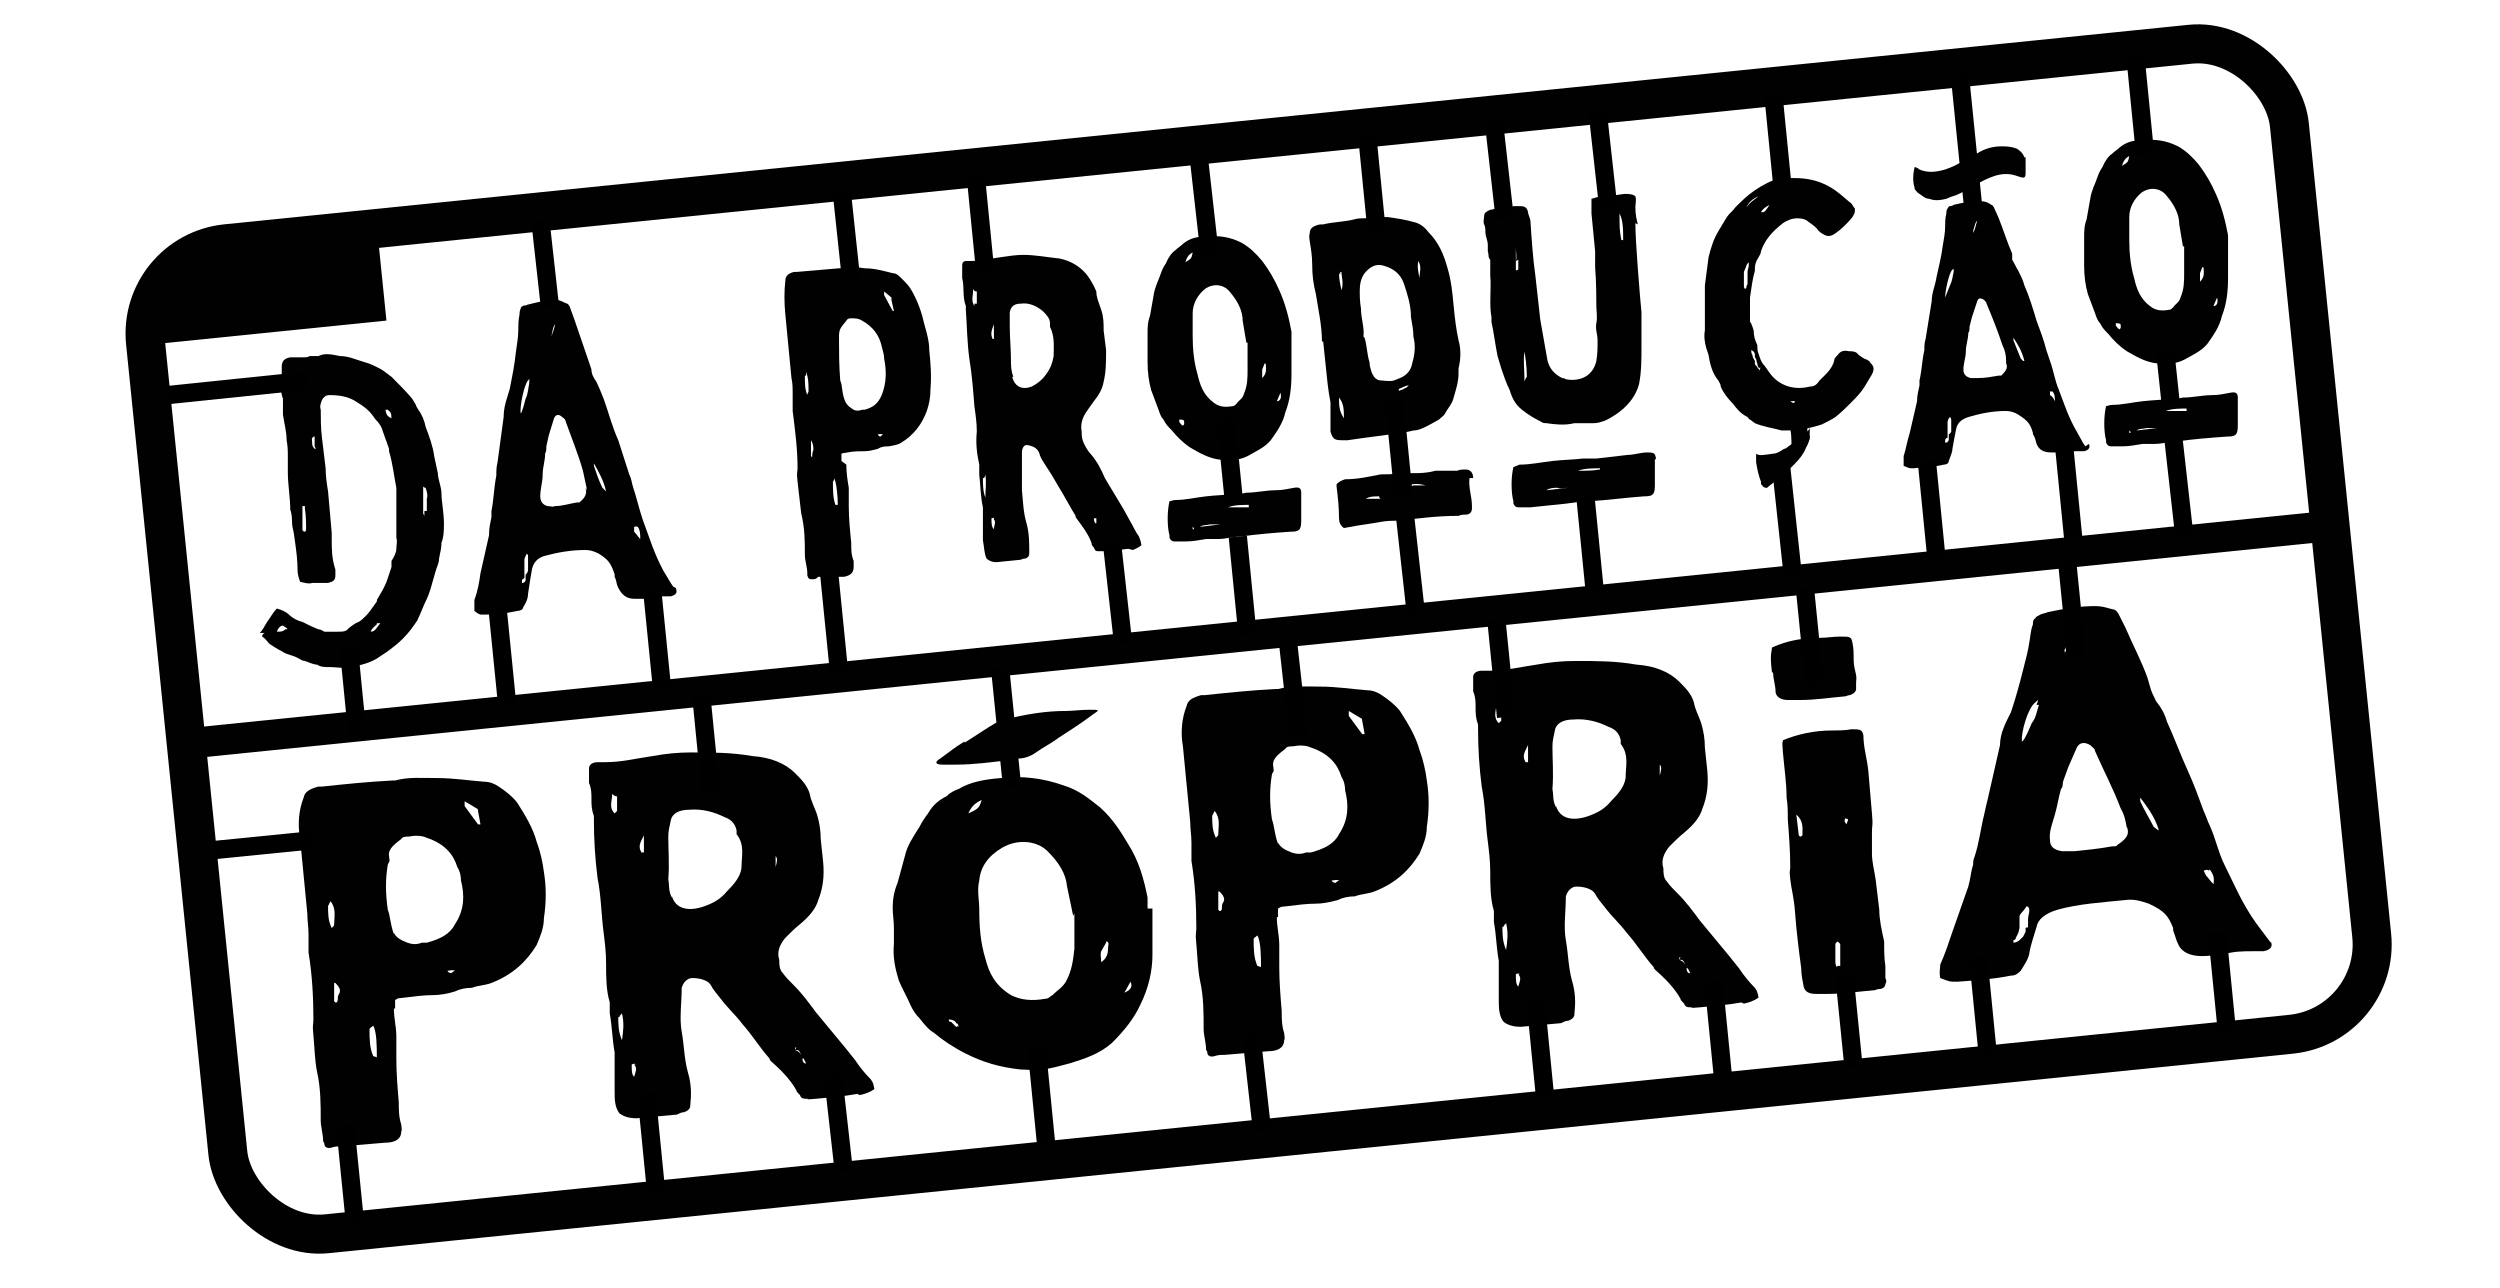 <?xml version="1.0" encoding="UTF-8"?>
<svg xmlns="http://www.w3.org/2000/svg" version="1.1" viewBox="0 0 205 105.6">
  <defs>
    <style>
      .cls-1 {
        fill: #010101;
      }

      .cls-2 {
        stroke: #010101;
        stroke-width: 3.2px;
      }

      .cls-2, .cls-3 {
        fill: none;
        stroke-miterlimit: 10;
      }

      .cls-3 {
        stroke: #000;
        stroke-width: 1.5px;
      }
    </style>
  </defs>
  <!-- Generator: Adobe Illustrator 28.7.1, SVG Export Plug-In . SVG Version: 1.2.0 Build 142)  -->
  <g>
    <g id="Laag_1">
      <g id="Layer_1">
        <g>
          <path class="cls-1" d="M171.3,36.4c.1.3,0,.5-.4.6-.2,0-.3,0-.4,0-.5,0-1,0-1.4.1-.3,0-.6,0-.9,0-.6,0-1-.2-1.2-.7-.1-.3-.1-.5-.3-.8,0,0,0-.1,0-.1-.2-.7-.4-1-1.2-1.5-.3-.2-.7-.3-1-.3-1.1,0-2.1.2-3.1.5-.6.2-.9.5-1,1-.1.5-.2,1-.3,1.6,0,.3-.2.7-.3,1,0,.2-.2.3-.4.3-.8.2-1.7.2-2.5.3-.4,0-.3,0-.8-.2,0-.3,0-.6,0-.8.2-.6.3-1.3.5-1.9l.6-2.6c0-.5.1-.8.2-1.3,0-.1,0-.3,0-.4.2-.9.2-1.6.4-2.5,0-.3,0-.6.1-.9l.5-3.1h0c0-.7.3-1.3.4-2,.2-.9.4-1.7.5-2.5.1-.6.2-1.1.2-1.6,0-.3,0-.7.1-1.1,0-.1,0-.3.1-.4,0,0,.1-.2.2-.2,0,0,.2,0,.3-.1.8-.2,1.4-.3,2.2-.3.4,0,.6.1.9.3.1,0,.1.1.2.2l.4.9c.4,1,.7,2,1.1,2.9v.5c.2.3.3.6.5.9.2.4.4.8.5,1.2.4.9.7,1.9,1,2.9.3.8.6,1.6.8,2.4.1.3.2.6.3.9.3.8.4,1.6.7,2.3.5,1.3.8,2.3,1.5,3.5l.5.9.2.3h0ZM159.8,34.3c0,0-.1.2-.1.3,0,0,0,.3,0,.5,0,.1,0,.2,0,.2,0,0,0,0,0,0h0s0,0,0,0h0c0,0,0,.3,0,.3v.3c-.1,0-.2.1-.2.2,0,0,0,0,0,0,0,0,0,0,0,0,0,0,0,0,0,.2.1,0,.2,0,.3-.2,0,0,0,0,0-.2v-.3c.1,0,.2-.2.2-.2,0,0,0,0,0,0h0c0,0,0,0,0-.1,0-.1,0-.2,0-.3,0-.2,0-.4,0-.5s0-.2-.1-.3h0ZM160.2,22.2c0,0,0-.1,0-.2,0,0,0,0,0,0h0s0,.1-.1.1c-.3.3-.6,1.8-.6,2.3,0,0,.4-1,.4-1,.2-.4.2-.7.3-1.1h0ZM164.5,29.6h0c0-.5-.1-.9-.3-1.3-.4-1.2-.8-2.2-1.3-3.4,0-.1-.1-.2-.2-.3-.3-.2-.5-.2-.6.2l-.4,1.2-.2.8c0,.2,0,.4-.1.5,0,.5-.2,1-.2,1.5,0,.5-.2,1-.2,1.5,0,.4.2.6.6.7.2,0,.4,0,.6,0,.6,0,1.1-.1,1.7-.2,0,0,.2,0,.2,0,.3-.3.6-.6.4-1h0ZM161.5,19c0-.1,0-.2,0-.2v-.2c0,.1,0,.2,0,.2v.2ZM161.8,19.1c.2-.4.2-.6.3-.9,0,0,0,0,0-.1-.2.3-.2.6-.3.8,0,0,0,.1,0,.2ZM166,29.6c-.2-.8-.5-1.3-.9-1.9,0,0,0,0,0,.2.2.5.4,1,.6,1.5l.2.2h0ZM168.3,32.1c0,0-.1,0-.2,0v.3c.2.1.3.3.4.5,0-.3,0-.6-.2-.8Z"/>
          <path class="cls-1" d="M21.3,51.9c.3-.3.4-.6.6-.9.3-.4.5-.8.8-1.1.4.1.8.3,1,.5.3.3.7.5,1.1.6.4.2.8.4,1.3.6.2,0,.3.1.5.2h.8c.1,0,.2,0,.3,0,.4,0,.7,0,.9-.3.3-.2.5-.4.8-.5.2-.1.4-.3.6-.5.3-.3.4-.5.7-.9s.2-.3.2-.4c.3-.5.6-1,.8-1.5l.4-1.2v-.5c.2-.3.4-.7.4-1,0-.3.1-.6,0-.9v-2.3c0-.2,0-.4,0-.6,0-.3,0-.6,0-.9v-.3c-.2-1-.3-2-.6-3v-.2c0,0-.5-1.4-.5-1.4-.1-.4-.3-.7-.6-1-.1-.1-.2-.3-.3-.4-.3-.4-.7-.7-1.2-1-.7-.5-1.5-.6-2.3-.6-.3,0-.5.2-.6.4-.1.3-.2.5-.1.8,0,.7,0,1.5.1,2.3.1.8.2,1.7.3,2.5,0,.6.1,1.3.2,1.9l.3,3.4c0,.2,0,.3,0,.5,0,.8,0,1.6.3,2.5,0,.2,0,.3,0,.5,0,.4-.2.5-.6.6h-.6c-.3,0-.5,0-.7,0-.3.1-.6,0-1-.1-.1-.3-.2-.6-.2-.9,0-.8-.1-1.6-.2-2.3s-.1-.8-.2-1.2,0-1-.2-1.5c0-1-.2-2-.2-3.1,0-.4,0-.7,0-1.2,0-.5,0-.9-.1-1.4,0-.7-.2-1.4-.3-2.1,0-.4,0-.8,0-1.3h0c-.1-.3-.2-.6-.1-1,0-.3,0-.6,0-.9,0-.1,0-.2,0-.3s0-.2,0-.4c0-.5.2-.7.7-.8,0,0,.2,0,.3,0,.2,0,.3,0,.4,0h.4c.2,0,.3,0,.5-.1,0,0,.2,0,.3,0s.3,0,.4,0c.6-.3,1.2-.1,1.8,0,.7,0,1.3.3,2,.5.4.1.8.3,1.2.5.4.2.7.5,1,.7.6.6,1.2,1.2,1.7,1.8l.3.5c0,.1.1.2.2.4.3.4.5.9.6,1.4.3.8.6,1.6.7,2.4.1.5.2.9.3,1.4,0,.5.3,1.1.3,1.7s.2,1.6.2,2.4c0,.5,0,1.1-.2,1.6,0,.4-.1.8-.2,1.3,0,.4-.2.7-.3,1.1l-.4,1.4c-.1.3-.2.6-.3.8-.3.6-.5,1.2-.8,1.8-.4.6-.7,1-1.2,1.5-.4.4-.8.7-1.2,1-.3.2-.6.4-.9.6-.5.3-1.1.5-1.7.6-.7.3-1.5.1-2.2.1-.4,0-.7,0-1-.2-.3,0-.7-.2-1-.3-.2,0-.3-.1-.5-.2-.5-.3-1-.3-1.4-.6-.4-.2-.7-.4-1-.6-.2-.2-.3-.4-.6-.6,0-.1,0-.2.2-.3h0ZM23.5,51.6c.1,0,.1,0,0-.1l-.3-.2c-.2,0-.4.2-.5.5.3,0,.5,0,.7-.2h0ZM25.1,43.6c0-.6,0-1.3-.1-1.9v-.2c0,0-.2,0-.2,0v2c0,0,.1,0,.1.1.1,0,.2,0,.2-.2h0ZM25.8,36.6c0-.2,0-.5,0-.8,0,0,0,0-.1,0-.2.2-.1.3-.1.5,0,.2,0,.3.2.5,0,0,.1,0,.1,0h0ZM30.9,51.2c-.2.2-.4.3-.5.6.4,0,.5-.4.8-.7-.3,0-.3,0-.3,0ZM31.8,33.6c0,0-.1,0-.2,0,.1.4.1.5.5.7,0-.5-.1-.5-.3-.7h0ZM33,42.3h0s0,0,0,0h0s0,0,0,0h0ZM35,41.9c0-.3,0-.6,0-1,.1-.3,0-.6-.1-.9,0,0-.1,0-.2-.1h0c0,0,0,1.9,0,1.9v.3s0,0,.1.2c0-.2,0-.3,0-.4Z"/>
          <path class="cls-1" d="M55.4,48.2c.2.4,0,.6-.4.7-.2,0-.3,0-.5,0-.5,0-1,0-1.6.2-.3,0-.6,0-.9,0-.6,0-1-.3-1.3-.9-.2-.4-.1-.5-.3-.9,0,0,0-.1,0-.2-.3-.9-.5-1.2-1.3-1.7-.4-.2-.7-.3-1.1-.3-1.2,0-2.3.2-3.4.5-.6.2-.9.6-1,1.2-.1.6-.2,1.2-.3,1.9,0,.4-.2.8-.4,1.1,0,.2-.3.3-.5.3-.9.2-1.8.3-2.7.3-.4,0-.4,0-.8-.3,0-.4,0-.7,0-.9.3-.8.4-1.5.5-2.2l.7-3.1c0-.6.1-1,.2-1.5,0-.1,0-.3,0-.5.2-1,.2-1.9.4-2.9,0-.4,0-.7.1-1.1l.5-3.7h0c0-.9.3-1.6.5-2.3.2-1,.4-2,.5-3,.1-.7.2-1.3.2-1.8,0-.4,0-.8.1-1.3,0-.1,0-.3.1-.5,0-.1.1-.2.2-.2,0-.1.2,0,.3-.1.8-.2,1.5-.4,2.4-.4.4,0,.6.2.9.3.1,0,.1.1.2.2l.4,1.1c.4,1.2.8,2.3,1.2,3.5l.2.6c0,.4.2.7.4,1,.2.4.4.9.6,1.4.4,1.1.7,2.3,1.2,3.4.3.9.6,1.9.9,2.8.2.4.2.7.3,1,.3.9.5,1.8.8,2.7.6,1.6.9,2.7,1.7,4.2l.6,1,.2.3h0ZM43.1,45.6c0,0-.1.2-.1.3,0,.1,0,.3,0,.5,0,.1,0,.2,0,.3,0,0,0,0,0,.1h0s0,0,0,0h0c0,0,0,.3,0,.3v.3c-.1.1-.2.1-.2.2,0,0,0,0,0,0,0,0,0,0,0,0,0,.1,0,0,0,.2.1,0,.2,0,.3-.2,0,0,0,0,0-.2v-.3c.1,0,.2-.3.2-.3,0-.1,0,0,0-.1h0c0,0,0-.1,0-.1,0-.1,0-.3,0-.3,0-.3,0-.4,0-.6s0-.2-.1-.3h0ZM43.4,31.4c0-.1,0-.1,0-.3,0,0,0,0,0-.1h0s0,.1-.1.2c-.3.3-.7,2.1-.6,2.7.1,0,.4-1.2.4-1.2.2-.4.2-.8.3-1.3h0ZM48.1,40.2v-.2c-.1-.5-.2-.9-.3-1.4-.4-1.4-.9-2.6-1.4-4,0-.1-.1-.3-.3-.4-.3-.3-.6-.2-.7.2l-.4,1.3-.2.9c0,.3,0,.4-.1.6,0,.6-.2,1.1-.2,1.7,0,.6-.2,1.2-.2,1.8,0,.4.2.7.6.8.3,0,.4.1.6,0,.6,0,1.2-.2,1.8-.3.1,0,.2,0,.2,0,.4-.3.7-.7.5-1.2h0ZM44.7,27.7c0-.1,0-.2,0-.2v-.2c0,.1,0,.2,0,.2v.2ZM45.1,27.8c.2-.4.3-.7.4-1.1,0,0,0,0,0-.1-.2.3-.2.7-.3,1,0,.1,0,.1,0,.2h0ZM49.7,40.3c-.2-.9-.6-1.6-1-2.3,0,.1,0,.1,0,.2.2.6.4,1.2.7,1.8l.2.2h0ZM52.2,43.2c0-.1-.1,0-.2,0v.4c.2.2.3.4.5.6,0-.4,0-.7-.2-1Z"/>
          <path class="cls-1" d="M69.4,38.1c0,.7.1,1.3.2,1.9,0,.5,0,1,0,1.5,0,1,.1,2,.2,3,0,.6,0,1,.2,1.5,0,.2,0,.4,0,.5,0,.5-.3.7-.8.8h-2.1c-.2.2-.3.2-.5.2s-.3,0-.4-.3c0-.1,0-.2,0-.2,0-.5-.2-1-.2-1.5,0-1.1,0-2.2-.3-3.4-.1-.8-.2-1.7-.3-2.6s0-.7,0-1.1c0-1.6-.2-3.1-.4-4.7,0-.4,0-.9,0-1.3,0-.5,0-1-.1-1.4l-.5-5.2c-.1-1-.1-1.9,0-2.8,0-.4.3-.6.7-.7h.2c1.2-.1,2.3-.2,3.5-.3h.1c.7-.2,1.3-.1,2,0,.8,0,1.5.2,2.3.4.3,0,.5.2.7.4.4.4.7.7.9,1.1.5.9.8,1.8,1,2.7.2.7.4,1.4.4,2.1.1,1,.2,2.1.1,3.2,0,.7-.1,1.2-.3,1.8-.4,1.1-1.1,2-2.1,2.6-.3.2-.6.2-1,.3-.3,0-.6,0-.9.2-.4.1-.7.2-1.1.2-.4,0-.9,0-1.4.1s-.2,0-.5.1c0,.2,0,.4,0,.6h0ZM66.6,37.5s0,0,0,0c0-.2,0-.4.1-.6,0-.2,0-.5-.2-.8h0c0,0,0,1.3,0,1.3ZM66,30.9c0,.6,0,1,.2,1.5,0-.2.1-.2.1-.3,0-.6,0-1.1-.2-1.6v.3c-.1,0-.1,0-.1,0ZM68.4,39.3c0,.1-.1.2-.1.2,0,.7,0,1.3.2,1.9,0,0,0,0,.2,0,0-.7-.1-1.8-.3-2.2h0ZM69.3,32.9c.2.4.4.5.7.7.2.1.4.1.7,0,.1,0,.1,0,.2,0,.7-.2,1.1-.5,1.4-1.2.4-1,.4-2,.2-3,0-.3-.1-.6-.2-1-.2-.9-.7-1.6-1.6-2.1-.3-.2-.6-.2-.9-.2-.1,0-.3,0-.4.2-.3.4-.6.6-.6,1.2s0,.4,0,.5c0,1,0,1.9.1,3.2.2.4.1,1,.4,1.7h0ZM72.2,35.8l.2-.2c-.1,0-.3,0-.4,0,0,.1.1.2.2.2ZM73.2,25.5s0,0,.1,0l-.2-.9c0,0,0-.1,0-.2l-.6-.5c0,.2,0,.3,0,.3l.7,1.3h0Z"/>
          <path class="cls-1" d="M92.5,45c-.7.1-1.4.2-2,.2s-.3,0-.4,0c-.2,0-.3,0-.4-.3-.1-.1-.2-.2-.2-.4-.3-.8-.8-1.4-1.3-2.1,0,0,0-.1,0-.1-.5-.8-.9-1.6-1.4-2.4-.4-.7-.7-1.2-1.1-1.8-.2-.3-.4-.6-.5-1-.2-.4-.5-.5-.9-.6,0,0-.1,0-.2,0-.2.1-.3.3-.3.6,0,1,0,2.1,0,3.1.1,1,.1,1.8.4,2.8.2.8.2,1.5.2,2.4,0,.2-.1.3-.3.4-.1,0-.2,0-.4.1l-2,.2c-.3,0-.6-.1-.8-.3-.2-.4-.2-1-.3-1.5,0-.5,0-.9,0-1.5v-1.2c-.2-.9-.2-1.8-.3-2.7,0-.3,0-.5,0-.8-.2-.9-.3-1.8-.2-2.7,0-.7-.1-1.4-.2-2.1-.1-1.3-.2-2.6-.4-3.8-.2-1.4-.2-2.7-.3-4.1v-.3c-.3-.8-.1-1.5-.3-2.3,0-.3,0-.6,0-1,0-.3.1-.4.4-.4.1,0,.2,0,.4,0,.8,0,1.5-.2,2.3-.3.7-.1,1.3-.2,1.9-.2,1,0,2,.2,3,.3.9.2,1.6.6,2.2,1.3.3.4.6.9.8,1.4,0,.5.2.9.4,1.5.2.6.2,1.1.2,1.7l.2,1.6c0,.9,0,1.8-.2,2.6-.1.6-.4,1.1-.8,1.6-.3.4-.5.7-.7,1-.3.5-.4,1-.3,1.5,0,.3,0,.6.2,1,.1.2.3.6.6.9.5.6.8,1.2,1.1,1.9l1.5,2.5.5.9c.3.5.5,1,.8,1.4.1.3.1.2.2.7-.2.2-.5.3-.7.4h0ZM80.6,39.2c0,.5,0,1.1.2,1.6,0-.6.1-1.2,0-1.9,0,.2-.1.2-.1.3h0ZM81.5,42.5c0-.1-.1,0-.2,0,0,.4,0,.7.2.9,0-.3.2-.6,0-.8ZM81.3,42.2h0s0,0,0,0c0,0,0,0,0,0h0ZM80.1,24.9v-1c-.1,0-.2,0-.3-.2,0,.6-.2.9.1,1.4v-.2c.1,0,.1,0,.1,0ZM79.9,25.6h0s0,0,0,0,0,0,0,0h0ZM80,26h0s0,0,0,0h0ZM81.5,27.8v-1.2c-.2.5-.3.8-.1,1.2h.1ZM84,45.5h0s0,0,0,0h0ZM83,30.9c.2.8.8,1.1,1.6.8.4-.2.8-.5,1.1-.9.4-.5.6-1,.7-1.6,0-.8.1-1.6-.3-2.4,0,0,0-.2,0-.3,0-.4-.3-.7-.6-1-.5-.4-1.1-.7-1.8-.6-.5,0-.8.2-.9.7,0,.4,0,.7,0,1.1,0,1,.1,1.9.1,2.9,0,.4,0,.8.2,1.3h0ZM89.3,41.6h0s0,.1,0,.1c.1,0,.2.1.3.4-.2-.4-.1-.3-.3-.4h0c0-.1,0-.1,0-.1ZM88,28.2v.7s0,.1,0,.1c0-.3,0-.6,0-.8h0ZM89.9,42.8v-.3c-.1,0-.2,0-.2,0,0,.1,0,.2.1.4,0,0,0,0,.1,0h0Z"/>
          <path class="cls-1" d="M105.9,27.8c0,1,0,1.9,0,2.9,0,1-.1,2.1-.5,3.1-.2.9-.7,1.6-1.2,2.3-.5.6-1.2.9-1.9,1.3-.4.2-.8.3-1.2.3s-.7,0-1,0c-1-.1-1.8-.6-2.5-1-.6-.4-1.1-.9-1.5-1.4-.3-.3-.5-.5-.7-.9-.2-.2-.3-.5-.4-.8-.2-.5-.4-1.1-.6-1.6-.2-.7-.3-1.5-.3-2.3,0-.3,0-.6,0-1,0-.4,0-.9,0-1.3,0-.5,0-1,.2-1.5.1-.6.2-1.1.3-1.7.1-.7.4-1.2.6-1.8.1-.3.2-.5.4-.8.2-.5.5-.9.8-1.1.2-.2.4-.3.6-.5.6-.5,1.2-.6,1.9-.6,1-.1,1.9,0,2.9.5.7.4,1.2.9,1.7,1.5.6.8,1,1.5,1.4,2.4.5,1.1.8,2.3,1,3.4,0,.2,0,.5,0,.7h0s0,0,0,0ZM106.7,40.6v.2c0,.7,0,1.2,0,1.9,0,.8-.2.9-.9.9-1.4.1-2.7.2-4.1.4-.6,0-1.2.2-1.8.2h-1c-.6.1-1.1.2-1.7.2-.3,0-.6,0-.9,0-.2,0-.3-.1-.4-.3,0-.1,0-.1,0-.2-.2-.7-.2-2,0-2.8.1,0,.3-.1.5-.1.8,0,1.6-.2,2.5-.3s1.5-.1,2.3-.2c.3,0,.6,0,1-.1.8,0,1.6-.2,2.4-.2.5,0,1-.1,1.5-.2s.6.1.6.4h0ZM97.1,34.8s0-.3,0-.2c0-.1,0-.2-.4-.2,0,.1,0,.1,0,.2,0,0,.2.3.3.3s0,0,0,0c0,0,0,0,0,0h0ZM97.9,43.3s0,0-.1-.1c0,.1,0,.1,0,.2s0,0,0,0c0,0,0,0,.1,0h0ZM100.1,43h-.9c-.3.1-.5,0-.8.2l1.7-.2s0,0,0,0ZM102.2,28.1l-.3-1.8c0-.8-.4-1.6-1-2.3-.5-.7-1.4-.8-2.1-.3-.6.5-1,1.2-1,2,0,.6,0,1.2,0,1.9,0,1,.1,2.1.4,3.1.2.9.5,1.7,1.3,2.3.5.4,1,.4,1.6.3.1,0,.2-.1.3-.2.2-.3.5-.4.6-.8.3-.7.3-1.3.3-2,0-.4,0-.8,0-1.2v-1s0,0,0,0ZM97.2,21.5c.5-.3.5-.3.6-.8-.4.2-.5.5-.6.8ZM101,42.9s0,0-.1,0h-.1s0,0,.1,0,0,0,.1,0h0ZM102.4,41.4s0,0,0,0c-.5,0-1.2,0-1.7.2.6,0,1.1,0,1.7,0h0s0,0,0,0ZM103.7,29.8l-.2.5c0,.2,0,.4,0,.7.4-.4.3-.7.3-1.1,0,0,0-.1-.1-.1h0ZM104.7,32.9c.3,0,.4-.3.3-.7l-.3.7Z"/>
          <path class="cls-1" d="M94.5,74.5c0,1.3,0,2.5,0,3.8,0,1.3-.3,2.7-1,4.1-.5,1.1-1.3,2.1-2.3,3.1-1,.9-2.2,1.3-3.5,1.7-.8.2-1.4.4-2.2.5s-1.2,0-1.8,0c-1.8-.2-3.1-.6-4.5-1.3-1-.5-1.9-1.1-2.6-1.7-.5-.3-.8-.7-1.2-1.2-.3-.3-.5-.6-.7-1-.3-.7-.7-1.4-1-2.1-.3-1-.5-1.9-.4-3,0-.4,0-.8,0-1.3,0-.6-.1-1.1-.1-1.7,0-.6.1-1.3.4-2,.2-.7.4-1.5.6-2.2.2-.9.7-1.6,1.2-2.4.2-.4.4-.7.7-1.1.4-.7.9-1.1,1.5-1.4.3-.3.7-.5,1-.6,1-.6,2.2-.8,3.5-.9,1.7-.2,3.4,0,5.1.6,1.3.4,2.1,1.1,3,1.8,1.1,1,1.7,2,2.3,3,.9,1.4,1.3,2.9,1.6,4.4,0,.3,0,.6,0,.9h0s0,0,0,0ZM78.6,84.2c0,0,0-.3-.2-.3,0-.1-.2-.3-.6-.3,0,.1,0,.2.2.2,0,0,.4.4.4.4,0,0,0,0,.1,0,0,0,0,0,0-.1ZM88,75.1l-.5-2.4c-.1-1.1-.7-2-1.6-2.9-.9-.9-2.5-1-3.7-.3s-1.8,1.6-1.9,2.7c-.2.8,0,1.6,0,2.4,0,1.4.1,2.7.5,4,.3,1.2.8,2.2,2.1,3,.8.4,1.7.5,2.8.3.3,0,.4-.2.6-.3.4-.4.8-.6,1.1-1.1.5-.9.6-1.8.7-2.7,0-.5,0-1,0-1.6v-1.3s0,0,0,0ZM79.4,66.7c.9-.4.9-.5,1.1-1.1-.7.3-.9.7-1.1,1.1ZM90.7,77.3l-.4.7c-.1.3,0,.5,0,.9.7-.5.5-1,.6-1.5,0,0,0-.2-.2-.2h0ZM92.2,81.4c.5-.2.7-.5.5-.9l-.5.9Z"/>
          <path class="cls-1" d="M108.4,28c0-1.3-.3-2.6-.5-3.9-.2-.8-.3-1.5-.3-2.4,0-.7-.1-1.3-.2-1.9s0-.5,0-.7c0-.3.2-.5.5-.6.2-.1.4-.1.6-.1.8-.2,1.7-.2,2.5-.4.6-.2,1.2,0,1.9-.2.3,0,.6,0,.9,0,.7.1,1.4.2,2.1.4.5.1.9.4,1.2.8.9.9,1.3,1.9,1.6,3,.3,1,.4,2,.5,3.1.1,1,.2,1.9.4,2.8.2.7.2,1.5,0,2.3,0,.1,0,.3,0,.4,0,.7-.2,1.3-.4,2-.1.5-.5.9-.7,1.3-.1.2-.3.3-.5.5l-.9.5c-.4.2-.8.4-1.2.4-.6.2-4.2.6-5.4.8h-.4c-.7,0-.8-.1-1-.7,0,0,0-.1,0-.2v-2.2c-.2-1-.3-2.1-.4-3.1l-.2-1.9h0ZM120.5,39.2c-.1.8.2,1.5.2,2.3,0,.1,0,.2,0,.2,0,.3-.2.5-.5.5-.2,0-.4,0-.6.1-1.7,0-3.3.2-4.9.4-.5,0-1,0-1.5.1s-1.3.2-1.9.3l-1.1.2c-.3-.2-.4-.5-.4-.8,0-.9-.1-1.8-.2-2.6,0-.1,0,0,0-.2.2-.2.4-.3.7-.4,1,0,1.9-.2,2.9-.4.5,0,1,0,1.6-.1.3,0,.6,0,1,0,.6,0,1.2,0,1.9-.2h1.8c.2-.1.4-.1.7-.1.4,0,.6.3.6.7h0ZM110.2,34.3c0-.7,0-1.2-.4-1.7,0,.6,0,1.1.4,1.7ZM109.8,22.4c0,.5.1.9.2,1.4.2-.6,0-1.1,0-1.5,0,0,0,0-.1,0,0,.1,0,0,0,.2h0ZM113.1,40.8c0,0,0-.1,0-.1-.4,0-.8,0-1.1.2h.9c.1,0,.2,0,.3,0,0,0,0,0,0,0ZM111.9,27.7c.2.7.2,1.4.4,2,0,.3.1.6.2.9.2.4.4.6.8.6.1,0,.7.1,1,0l.5-.2c.5-.2.9-.6,1-1.2.2-.7.3-1.4.1-2.2,0-.5-.1-1-.2-1.6,0-1-.3-1.9-.6-2.8-.3-.8-.9-1.2-1.6-1.4-.6-.2-1.1,0-1.6.6-.3.4-.4.9-.4,1.4,0,.5,0,.9.1,1.5,0,.8.3,1.6.2,2.3h0ZM115.6,31.6c-.4,0-.6.2-.9.3,0,0,0,.1,0,.1,0,0,0,.1.1,0,.2,0,.4-.2.5-.2.1-.1.3-.2.3-.4ZM116.9,39.8c-.4-.1-.9-.2-1.4,0,.3,0,.3.1.4,0,.3,0,.6,0,1,0ZM116.4,22.8c0-.5.2-.9-.1-1.4-.1.5,0,.9.1,1.4Z"/>
          <path class="cls-1" d="M134.1,18.3c0,1.6.4,6.3.5,7.3,0,.3,0,.6,0,.8,0,.4,0,.7,0,1.1,0,.2,0,.4,0,.7v.3c0,1,0,2-.2,3-.5,1.9-2.4,2.8-2.8,3-.3.1-.6.2-.9.2-.2,0-.5,0-.8,0-.3,0-.5,0-.8,0-.8.2-1.6.1-2.3,0-.1,0-.3,0-.4-.1-.6-.3-1.1-.6-1.6-1-.5-.4-.8-.9-1-1.6-.3-.6-.5-1.2-.7-1.8-.1-.3-.2-.7-.3-1-.2-1-.3-1.9-.5-2.8,0-.2,0-.3,0-.4-.2-1,0-2.4-.1-3.4v-1.3c-.2-.2-.1-.4-.2-.7v-.5c0-.4-.2-.7-.2-1.1,0-.2,0-.4-.1-.6s0-.5,0-.7c0-.3.3-.4.5-.5.3,0,.5-.2.7-.1.4,0,.8,0,1.2-.2.1,0,.2,0,.4,0,.4,0,.7,0,.8.5,0,.2.2.5.2.8.1,1.5.2,3,.4,4.4l.4,3.6c.2,1.1.4,2.3.6,3.4.2.7.6,1.1,1.2,1.4,0,0,.2,0,.3.1,1.1.2,2.2-.2,2.5-1.5.1-.6.1-1.1.1-1.7,0-.5-.2-.9-.1-1.4s0-1,0-1.4,0-2-.1-3.2v-1.3c-.1-1-.2-2.1-.3-3.1,0-.4,0-.8,0-1.2l.7-.2c.7,0,1.3-.1,2-.2.3,0,.7,0,.9.2.1.3,0,.6,0,.9,0,.6.1,1,.2,1.4h0ZM135.7,37.7v.2c0,.7,0,1.2,0,1.9,0,.8-.2.9-.9.9-1.4.1-2.9.3-4.4.4-.7,0-1.3.1-2,.2l-2.9.3h-1c-.2,0-.3-.1-.4-.3,0,0,0-.1,0-.2-.2-.7-.2-2,0-2.8l.5-.2c.9,0,1.8-.2,2.7-.3s1.6-.1,2.5-.2c.4,0,.7,0,1.1,0,.9-.1,1.7-.2,2.6-.3.5,0,1-.2,1.6-.2s.6.1.7.5h0ZM124.3,21.4c.1-.4,0-.7,0-1.1,0,.1,0,.2,0,.2,0,.5,0,1.1,0,1.6,0,.1,0,.1.2,0v-.4s0-.4,0-.4ZM126.2,40.4h-.1c0,0,0,0,0,0,0,0,0,0,.1,0,0,0,0,0,.1,0ZM125,28.5c0,.1,0,.3,0,.4-.1.7,0,1.3,0,2s0,.2.2,0c0-.8-.1-1.7-.3-2.6ZM128.6,40c-.3,0-.6.1-.9,0-.3,0-.6,0-.9.2l1.8-.2h0c0,0,0,0,0,0ZM129.6,40s0,0-.1,0,0,0-.1,0c0,0,0,0,.1,0h.1ZM131.2,38.4s0,0,0,0c-.5,0-1.3,0-1.8.2.7,0,1.2,0,1.8-.1h0ZM132.8,17.6c0,.2,0,.2,0,.2,0,.5,0,1.1.1,1.6s0,.2.2.3c0-.9,0-1.6-.3-2.2h0Z"/>
          <path class="cls-1" d="M182.7,19.9c0,1,0,1.9,0,2.9,0,1-.1,2.1-.5,3.1-.2.9-.7,1.6-1.2,2.3-.5.6-1.2.9-1.9,1.3-.4.2-.8.3-1.2.3s-.7,0-1,0c-1-.1-1.8-.6-2.5-1-.6-.4-1.1-.9-1.5-1.4-.3-.3-.5-.5-.7-.9-.2-.2-.3-.5-.4-.8-.2-.5-.4-1.1-.6-1.6-.2-.7-.3-1.5-.3-2.3,0-.3,0-.6,0-1,0-.4,0-.9,0-1.3,0-.5,0-1,.2-1.5.1-.6.2-1.1.3-1.7.1-.7.4-1.2.6-1.8.1-.3.2-.5.4-.8.2-.5.5-.9.8-1.1.2-.2.4-.3.6-.5.6-.5,1.2-.6,1.9-.6,1-.1,1.9,0,2.9.5.7.4,1.2.9,1.7,1.5.6.8,1,1.5,1.4,2.4.5,1.1.8,2.3,1,3.4,0,.2,0,.5,0,.7h0s0,0,0,0ZM183.5,32.8v.2c0,.7,0,1.2,0,1.9,0,.8-.2.9-.9.9-1.4.1-2.7.2-4.1.4-.6,0-1.2.2-1.8.2h-1c-.6.1-1.1.2-1.7.2-.3,0-.6,0-.9,0-.2,0-.3-.1-.4-.3,0-.1,0-.1,0-.2-.2-.7-.2-2,0-2.8.1,0,.3-.1.5-.1.8,0,1.6-.2,2.5-.3s1.5-.1,2.3-.2c.3,0,.6,0,1-.1.8,0,1.6-.2,2.4-.2.5,0,1-.1,1.5-.2s.6.1.6.4h0ZM173.9,26.9s0-.3,0-.2c0-.1,0-.2-.4-.2,0,.1,0,.1,0,.2,0,0,.2.3.3.3s0,0,0,0c0,0,0,0,0,0h0ZM174.7,35.4s0,0-.1-.1c0,.1,0,.1,0,.2s0,0,0,0c0,0,0,0,.1,0h0ZM176.9,35.1h-.9c-.3.1-.5,0-.8.2l1.7-.2h0ZM179,20.2l-.3-1.8c0-.8-.4-1.6-1-2.3-.5-.7-1.4-.8-2.1-.3-.6.5-1,1.2-1,2,0,.6,0,1.2,0,1.9,0,1,.1,2.1.4,3.1.2.9.5,1.7,1.3,2.3.5.4,1,.4,1.6.3.1,0,.2-.1.3-.2.2-.3.5-.4.6-.8.3-.7.3-1.3.3-2,0-.4,0-.8,0-1.2v-1s0,0,0,0ZM174,13.6c.5-.3.5-.3.6-.8-.4.2-.5.5-.6.8ZM177.8,35.1s0,0-.1,0h-.1s0,0,.1,0,0,0,.1,0h0ZM179.3,33.5s0,0,0,0c-.5,0-1.2,0-1.7.2.6,0,1.1,0,1.7,0h0s0,0,0,0ZM180.6,21.9l-.2.5c0,.2,0,.4,0,.7.4-.4.3-.7.3-1.1,0,0,0-.1-.1-.1h0ZM181.5,25.1c.3,0,.4-.3.3-.7l-.3.7Z"/>
          <path class="cls-1" d="M32.3,82.7c0,.8.2,1.5.2,2.3,0,.6,0,1.2,0,1.8,0,1.2.1,2.4.2,3.6,0,.6,0,1.2.2,1.8,0,.2.1.4,0,.6,0,.6-.5.9-1.3.9l-3.6.3c-.3,0-.5,0-.8.1s-.6,0-.6-.3c0-.1-.1-.2-.1-.2,0-.6-.2-1.2-.2-1.7,0-1.3,0-2.7-.3-4-.2-1-.2-2-.3-3s0-.8,0-1.3c0-1.8-.1-3.7-.4-5.5,0-.5,0-1,0-1.5,0-.6-.1-1.1-.1-1.7l-.6-6.2c-.2-1.1-.1-2.3.3-3.3.1-.5.5-.7,1.2-.9h.3c1.9-.2,3.8-.4,5.8-.5h.2c1.1-.3,2.2-.2,3.4-.2,1.4,0,2.6.2,3.9.3.5,0,.9.2,1.2.4.6.4,1.1.8,1.5,1.3.7,1.1,1.3,2.1,1.6,3.2.3.8.5,1.7.6,2.5.2,1.2.2,2.5,0,3.8,0,.8-.3,1.5-.6,2.2-.8,1.3-1.9,2.4-3.7,3.1-.5.2-1.1.2-1.6.4-.5,0-1,.1-1.4.3-.6.2-1.3.3-1.8.3-.7,0-1.5.1-2.3.2s-.4,0-.8.2c0,.3,0,.5,0,.7h0ZM27.5,82.2c0,0,0,0,.1,0,.2-.2,0-.4.2-.7.2-.3,0-.6-.3-.9,0,0-.1,0-.1,0v1.5s0,0,0,0ZM26.9,74.3c0,.6,0,1.2.3,1.8.2-.2.2-.2.2-.3,0-.6.2-1.3-.3-1.9l-.2.4ZM30.5,84.2c-.2.1-.2.2-.2.2,0,.8,0,1.5.3,2.2,0,0,0,0,.3.1,0-.8,0-2.1-.3-2.6h0ZM32.3,76.5c.2.4.6.6,1.1.8.3.1.7.2,1.2,0,.2,0,.2,0,.4,0,1.1-.3,1.9-.7,2.3-1.5.8-1.2.8-2.4.5-3.6,0-.4-.1-.8-.3-1.1-.3-1-1-1.9-2.5-2.4-.4-.2-1-.2-1.5-.1-.2,0-.5,0-.6.2-.5.4-1.1.8-1,1.4s0,.4-.1.7c-.2,1.2-.2,2.3,0,3.7.2.5.2,1.2.5,2h0ZM37,79.8c0,0,.1-.1.3-.2-.2-.1-.4,0-.6,0,0,.1.2.2.3.2ZM39.2,67.6c0,0,.1,0,.2,0l-.2-1.1c0,0,0-.2-.1-.2l-1-.6c0,.2,0,.3,0,.4l1.1,1.5h0Z"/>
          <path class="cls-1" d="M70.3,89.7c-1.1.2-2.3.3-3.4.4s-.5,0-.7,0c-.3,0-.5,0-.6-.3-.2-.2-.3-.3-.3-.4-.5-.9-1.3-1.7-2.1-2.4,0,0-.1-.1-.1-.2-.8-.9-1.4-1.9-2.2-2.8-.6-.8-1.2-1.3-1.8-2.1-.3-.4-.6-.7-.8-1.1s-.9-.6-1.5-.6c-.1,0-.2,0-.4.1-.3.2-.4.4-.5.7,0,1.2-.2,2.5,0,3.6.2,1.1.2,2.2.5,3.3.3,1,.3,1.8.2,2.8,0,.2-.2.4-.5.5-.2,0-.4.1-.6.2l-3.3.3c-.5,0-1-.1-1.4-.4-.4-.5-.4-1.2-.4-1.8,0-.6,0-1.1,0-1.8v-1.4c-.2-1.1-.2-2.1-.4-3.2,0-.3,0-.6,0-.9-.3-1-.3-2.1-.3-3.2,0-.9-.1-1.7-.2-2.5-.2-1.5-.2-3-.5-4.5-.2-1.6-.3-3.1-.3-4.8v-.3c-.4-1,0-1.8-.4-2.7,0-.4,0-.7,0-1.2,0-.3.3-.5.7-.5.2,0,.4,0,.6,0,1.4,0,2.5-.3,3.9-.5,1.1-.2,2.1-.3,3.2-.3,1.7,0,3.3,0,5,.3,1.5.1,2.7.6,3.5,1.4.5.5,1,1,1.2,1.7.1.6.4,1.1.6,1.7.2.7.3,1.3.3,2l.2,1.9c.1,1.1,0,2.1-.4,3.1-.2.7-.7,1.3-1.4,1.9-.5.4-.9.8-1.3,1.2-.5.6-.7,1.2-.5,1.8,0,.4,0,.8.3,1.1.2.3.5.6.9,1,.7.7,1.2,1.4,1.8,2.2l2.4,2.9.8,1c.4.6.8,1.1,1.3,1.6.2.3.2.3.3.8-.4.3-.8.4-1.2.5ZM50.7,83.4c0,.6,0,1.2.3,1.9.1-.7.2-1.4,0-2.2-.2.2-.2.2-.2.3ZM52.1,87.3c0-.1-.2-.1-.3,0,0,.5,0,.8.2,1,.1-.4.3-.7,0-1ZM51.9,86.9h0s0,0,0,0c0,0,0,0,0,0h0ZM50.6,66.5v-1.2c-.1,0-.2,0-.4-.2,0,.6-.3,1.1.2,1.6l.2-.2h0ZM50.4,67.4h0s0,0,0,0c0,0,0,0,0,0h0ZM50.4,67.9h0s0,0,0,0h0ZM52.8,69.9v-1.4c-.3.6-.5.9-.2,1.4h.2ZM56.2,90.7h0s0,0,0,0h0ZM55.1,73.5c.3,1,1.3,1.3,2.7.8.8-.3,1.3-.6,1.8-1.2.6-.6,1.1-1.2,1.2-1.9,0-1,.3-1.9-.4-2.8,0,0,0-.2,0-.3-.1-.5-.4-.9-1-1.1-.8-.4-1.8-.7-2.9-.6-.8,0-1.4.3-1.5.9-.1.5-.2.8-.2,1.3,0,1.2.1,2.2,0,3.5.1.5,0,1,.3,1.5h0ZM65.2,85.9h0s0,.1,0,.2c.2.1.3.1.5.4-.2-.4-.2-.4-.5-.4,0,0,.1-.2.1-.2ZM63.6,70.1v.8s0,.1,0,.2c.1-.4.2-.7,0-.9ZM66.1,87.2l-.2-.4h-.1c0,.1,0,.3.2.4,0,0,.1,0,.2,0Z"/>
          <path class="cls-1" d="M104.7,75.2c0,.8.2,1.5.2,2.3,0,.6,0,1.2,0,1.8,0,1.2.1,2.4.2,3.6,0,.6,0,1.2.2,1.8,0,.2.1.4,0,.6,0,.6-.5.9-1.3.9l-3.6.3c-.3,0-.5,0-.8.1s-.6,0-.6-.3c0-.1-.1-.2-.1-.2,0-.6-.2-1.2-.2-1.7,0-1.3,0-2.7-.3-4-.2-1-.2-2-.3-3s0-.8,0-1.3c0-1.8-.1-3.7-.4-5.5,0-.5,0-1,0-1.5,0-.6-.1-1.1-.1-1.7l-.6-6.2c-.2-1.1-.1-2.3.3-3.3.1-.5.5-.7,1.2-.9h.3c1.9-.2,3.8-.4,5.8-.5h.2c1.1-.3,2.2-.2,3.4-.2,1.4,0,2.6.2,3.9.3.5,0,.9.2,1.2.4.6.4,1.1.8,1.5,1.3.7,1.1,1.3,2.1,1.6,3.2.3.8.5,1.7.6,2.5.2,1.2.2,2.5,0,3.8,0,.8-.3,1.5-.6,2.2-.8,1.3-1.9,2.4-3.7,3.1-.5.2-1.1.2-1.6.4-.5,0-1,.1-1.4.3-.7.2-1.3.3-1.8.3-.7,0-1.5.1-2.3.2s-.4,0-.8.2c0,.3,0,.5,0,.7h0ZM100,74.7c0,0,0,0,.1,0,.2-.2,0-.4.2-.7.2-.3,0-.6-.3-.9h-.1c0,0,0,1.5,0,1.5h0ZM99.4,66.9c0,.6,0,1.2.3,1.8.2-.2.2-.2.2-.3,0-.6.2-1.3-.3-1.9l-.2.4ZM103,76.8c-.2.1-.2.2-.2.2,0,.8,0,1.5.3,2.2,0,0,0,0,.3.1,0-.8,0-2.1-.3-2.6h0ZM104.8,69.1c.2.4.6.6,1.1.8.3.1.7.2,1.2,0,.2,0,.2,0,.4,0,1.1-.3,1.9-.7,2.3-1.5.8-1.2.8-2.4.5-3.6,0-.4-.1-.8-.3-1.1-.3-1-1-1.9-2.5-2.4-.4-.2-1-.2-1.5-.1-.2,0-.5,0-.6.2-.5.4-1.1.8-1,1.4s0,.4-.1.7c-.2,1.2-.2,2.3,0,3.7.2.5.2,1.2.5,2h0ZM109.5,72.4c0,0,.1-.1.3-.2-.2-.1-.4,0-.6,0,0,.1.2.2.3.2ZM111.7,60.2c0,0,.1,0,.2,0l-.2-1.1c0,0,0-.2-.1-.2l-1-.6c0,.2,0,.3,0,.4l1.1,1.5h0Z"/>
          <path class="cls-1" d="M142.8,82.2c-1.1.2-2.3.3-3.4.4s-.5,0-.7,0c-.3,0-.5,0-.6-.3-.2-.2-.3-.3-.3-.4-.5-.9-1.3-1.7-2.1-2.4,0,0-.1-.1-.1-.2-.8-.9-1.4-1.9-2.2-2.8-.6-.8-1.2-1.3-1.8-2.1-.3-.4-.6-.7-.8-1.1s-.9-.6-1.5-.6c-.1,0-.2,0-.4.1-.3.2-.4.4-.5.7,0,1.2-.2,2.5,0,3.6.2,1.1.2,2.2.5,3.3.3,1,.3,1.8.2,2.8,0,.2-.2.4-.5.5-.2,0-.4.1-.6.2l-3.3.3c-.5,0-1-.1-1.4-.4-.4-.5-.4-1.2-.4-1.8,0-.6,0-1.1,0-1.8v-1.4c-.2-1.1-.2-2.1-.4-3.2,0-.3,0-.6,0-.9-.3-1-.3-2.1-.3-3.2,0-.9-.1-1.7-.2-2.5-.2-1.5-.2-3-.5-4.5-.2-1.6-.3-3.1-.3-4.8v-.3c-.4-1,0-1.8-.4-2.7,0-.4,0-.7,0-1.2,0-.3.3-.5.7-.5.2,0,.4,0,.6,0,1.4,0,2.5-.3,3.9-.5,1.1-.2,2.1-.3,3.2-.3,1.7,0,3.3,0,5,.3,1.5.1,2.7.6,3.5,1.4.5.5,1,1,1.2,1.7.1.6.4,1.1.6,1.7.2.7.3,1.3.3,2l.2,1.9c.1,1.1,0,2.1-.4,3.1-.2.7-.7,1.3-1.4,1.9-.5.4-.9.8-1.3,1.2-.5.6-.7,1.2-.5,1.8,0,.4,0,.8.3,1.1.2.3.5.6.9,1,.7.7,1.2,1.4,1.8,2.2l2.4,2.9.8,1c.4.6.8,1.1,1.3,1.6.2.3.2.3.3.8-.4.3-.8.4-1.2.5h0ZM123.2,76c0,.6,0,1.2.3,1.9.1-.7.2-1.4,0-2.2-.2.2-.2.2-.2.3ZM124.6,79.9c0-.1-.2-.1-.3,0,0,.5,0,.8.2,1,.1-.4.3-.7,0-1ZM124.4,79.5h0s0,0,0,0c0,0,0,0,0,0h0ZM123.1,59.1v-1.2c-.1,0-.2,0-.4-.2,0,.6-.3,1.1.2,1.6l.2-.2h0ZM122.8,60h0s0,0,0,0c0,0,0,0,0,0h0ZM122.9,60.5h0s0,0,0,0h0ZM125.3,62.5v-1.4c-.3.6-.5.9-.2,1.4h.2ZM128.6,83.3h0s0,0,0,0h0ZM127.6,66.1c.3,1,1.3,1.3,2.7.8.8-.3,1.3-.6,1.8-1.2.6-.6,1.1-1.2,1.2-1.9,0-1,.3-1.9-.4-2.8,0,0,0-.2,0-.3-.1-.5-.4-.9-1-1.1-.8-.4-1.8-.7-2.9-.6-.8,0-1.4.3-1.5.9-.1.5-.2.8-.2,1.3,0,1.2.1,2.2,0,3.5.1.5,0,1,.3,1.5ZM137.7,78.5h0s0,.1,0,.2c.2.1.3.1.5.4-.2-.4-.2-.4-.5-.4,0,0,.1-.2.1-.2ZM136.1,62.6v.8s0,.1,0,.2c.1-.4.2-.7,0-.9ZM138.6,79.8l-.2-.4h-.1c0,.1,0,.3.2.4,0,0,.1,0,.2,0Z"/>
          <path class="cls-1" d="M146.8,71.1c0-1.3-.1-2.6-.2-3.9,0-.6,0-1.2-.1-1.8,0-1.2-.2-2.5-.3-3.7s0-.7,0-1c1.2-.5,2.6-.8,4-.8.5,0,1.1,0,1.6-.1.7,0,.9,0,1,.5,0,1,.3,1.9.4,2.9.1,1.2.2,2.4.3,3.5s0,.9,0,1.5v1.8c0,.7.2,1.4.3,2.1l.3,2.5c0,.8.2,1.7.4,2.6,0,.7,0,1.4.1,2v1c.1.2.1.3,0,.5,0,.2-.2.4-.5.4-.2,0-.3.1-.4.1-1.3.1-2.5.3-3.8.3-.4,0-.7,0-1,0-.6,0-.9-.2-1-.6-.1-.5-.2-1-.2-1.5-.2-1.5-.4-3.1-.5-4.5s-.3-1.9-.4-2.8,0-.6,0-1h0ZM145.3,55.1c-.2-1.5,0-1.7,0-2,1.3-.6,2.6-.8,4-.8.5,0,1-.1,1.6-.1.8,0,.9,0,1,.5.2,1,0,1.4.2,2.2s.1.7.1,1.1v.5c0,.2-.2.4-.5.5-.2,0-.3.1-.4.1-1.2.1-2.4.3-3.7.3-.4,0-.6,0-1,0-.5,0-.9-.2-1-.6,0-.6-.2-1.1-.2-1.6h0ZM151.4,67.6c.2-.5.2-.4-.1-.5-.1.3,0,.3.1.5ZM150.7,79.2h.2c0-.1,0-1.8,0-1.8,0,0-.1-.1-.2-.2-.2.1-.2.2-.2.3,0,.4,0,.8,0,1.2s0,.3.1.6h0ZM147.5,68.5s0,0,.1.1c.1,0,.2-.1.2-.1,0-.6.1-1.2-.5-1.7l.2,1.7h0Z"/>
          <path class="cls-1" d="M186.2,77.2c.2.4,0,.7-.6.8-.3,0-.5,0-.8,0-.9,0-1.7,0-2.6.3-.5,0-1.1.1-1.6.1-1,0-1.7-.3-2-1-.2-.4-.2-.6-.4-1.1,0,0,0-.2,0-.2-.4-1-.7-1.4-2-2-.6-.2-1.2-.4-1.9-.3-1.9.2-3.8.3-5.6.8-1,.3-1.6.8-1.7,1.4-.2.7-.5,1.5-.6,2.2-.1.5-.4.9-.7,1.4-.2.2-.4.4-.8.4-1.5.3-3,.4-4.4.5-.7,0-.6,0-1.4-.3-.1-.5,0-.8,0-1.1.4-.9.7-1.8,1-2.7l1.3-3.7c.2-.7.2-1.2.4-1.8,0-.2,0-.4.1-.6.4-1.2.5-2.3.8-3.5.1-.5.2-.9.3-1.3l1-4.4h0c0-1,.5-1.9.9-2.7.4-1.2.7-2.3,1-3.5.2-.8.4-1.5.5-2.2.1-.5.1-1,.3-1.5,0-.2,0-.4.2-.5,0-.1.2-.2.4-.3.2-.1.4-.1.6-.2,1.4-.3,2.6-.5,3.9-.5.7,0,1.1.2,1.6.3.2.1.2.2.3.3l.6,1.2c.6,1.4,1.3,2.7,1.8,4.1l.2.7c.1.4.3.8.5,1.2.4.5.7,1,.9,1.7.6,1.3,1.1,2.7,1.7,4,.5,1.1.9,2.2,1.3,3.3.2.4.3.8.5,1.2.5,1.1.7,2.2,1.2,3.2.9,1.8,1.4,3.1,2.6,4.8l.9,1.2.3.4h0ZM165.9,74.7c-.1.1-.2.2-.3.4,0,.1,0,.3,0,.6,0,.2,0,.3,0,.3,0,0,0,0,0,.1h0s0,0,0,0h0c0,0-.1.4-.1.4l-.2.4c0,.1-.1.2-.2.2,0,0,0,0,0,0,0,0,0,0,0,0,0,.1,0,0,0,.2.2,0,.4-.1.6-.3,0,0,.1-.1.2-.2l.2-.4v-.3c.1-.1.2,0,.2-.1h0c0,0,0-.1,0-.2,0-.2,0-.3,0-.4,0-.3.1-.5.1-.7s0-.3-.2-.4h0ZM167,57.8c0-.1.1-.2.1-.3,0,0,0,0,0-.1h0s-.2.2-.2.2c-.6.4-1.2,2.5-1.1,3.2.2,0,.8-1.5.8-1.5.4-.5.4-1,.6-1.5h0ZM174.4,68.1v-.2c-.1-.6-.2-1.1-.5-1.6-.6-1.6-1.4-3.1-2.1-4.7,0-.2-.2-.3-.4-.5-.5-.3-.9-.2-1.1.2l-.7,1.6-.4,1.1c-.1.3,0,.5-.2.7-.2.7-.3,1.4-.5,2.1-.2.7-.5,1.4-.4,2.1,0,.5.3.8,1,.9.4,0,.7,0,1,0,1-.1,2-.2,3.1-.4.2,0,.4,0,.4-.1.6-.4,1.1-.8.8-1.5h0ZM169.4,53.4c0-.2,0-.3,0-.2v-.2c0,.2-.1.3-.1.2v.3ZM170.1,53.4c.4-.5.5-.8.6-1.3,0,0,0,0-.1-.2-.4.4-.4.8-.5,1.2,0,.1,0,.2,0,.3ZM177,68c-.3-1-.9-1.8-1.5-2.6,0,.1,0,.1,0,.3.3.7.7,1.3,1.1,2.1l.4.3ZM181.1,71.4c0-.1-.2-.1-.4,0l.2.4c.2.2.3.4.6.7.1-.5,0-.8-.3-1.2Z"/>
          <rect class="cls-2" x="14.9" y="11.5" width="176.7" height="81.6" rx="7.4" ry="7.4" transform="translate(-4.8 10.8) rotate(-5.8)"/>
          <rect class="cls-1" x="12.9" y="20.7" width="18.5" height="6.5" transform="translate(-2.3 2.4) rotate(-5.8)"/>
          <line class="cls-3" x1="69.8" y1="23" x2="69" y2="15.5"/>
          <line class="cls-3" x1="45.1" y1="25.2" x2="44.3" y2="18"/>
          <line class="cls-3" x1="80.8" y1="22.4" x2="80" y2="14.3"/>
          <line class="cls-3" x1="99.2" y1="20.9" x2="98.3" y2="12.9"/>
          <line class="cls-3" x1="115.1" y1="40.7" x2="114.3" y2="32.6"/>
          <line class="cls-3" x1="112.9" y1="19.1" x2="112.1" y2="11"/>
          <line class="cls-3" x1="123.4" y1="18" x2="122.5" y2="10"/>
          <line class="cls-3" x1="131.9" y1="17.2" x2="131" y2="9.1"/>
          <line class="cls-3" x1="152" y1="87.6" x2="151.2" y2="79.6"/>
          <line class="cls-3" x1="163" y1="86.5" x2="162.2" y2="78.4"/>
          <line class="cls-3" x1="182.6" y1="84.5" x2="181.8" y2="76.4"/>
          <line class="cls-3" x1="25.6" y1="68.9" x2="17.6" y2="69.7"/>
          <line class="cls-3" x1="25.3" y1="31.2" x2="13.7" y2="32.4"/>
          <line class="cls-3" x1="146.2" y1="15.7" x2="145.4" y2="7.6"/>
          <line class="cls-3" x1="161.8" y1="17" x2="160.7" y2="6.1"/>
          <rect class="cls-1" x="15.1" y="50.7" width="177" height="2.5" transform="translate(-4.8 10.8) rotate(-5.8)"/>
          <line class="cls-3" x1="68.8" y1="55.1" x2="68" y2="47.1"/>
          <line class="cls-3" x1="92.1" y1="52.8" x2="91.2" y2="44.7"/>
          <line class="cls-3" x1="41.6" y1="57.9" x2="40.8" y2="49.9"/>
          <line class="cls-3" x1="54.3" y1="56.6" x2="53.5" y2="48.6"/>
          <line class="cls-3" x1="102.3" y1="52.1" x2="101.5" y2="44"/>
          <line class="cls-3" x1="101.2" y1="41.3" x2="100.5" y2="34.3"/>
          <line class="cls-3" x1="116.1" y1="50.3" x2="115.2" y2="42.2"/>
          <line class="cls-3" x1="130.8" y1="48.8" x2="130" y2="40.7"/>
          <line class="cls-3" x1="147" y1="47.1" x2="146" y2="37.8"/>
          <line class="cls-3" x1="158.8" y1="45.9" x2="158" y2="37.8"/>
          <line class="cls-3" x1="170" y1="44.1" x2="169.2" y2="36"/>
          <line class="cls-3" x1="179.1" y1="43.8" x2="178.2" y2="35.8"/>
          <line class="cls-3" x1="175.9" y1="12.7" x2="175.1" y2="4.6"/>
          <line class="cls-3" x1="178" y1="33.1" x2="177.5" y2="28.4"/>
          <line class="cls-3" x1="123.5" y1="58.8" x2="122.7" y2="50.8"/>
          <line class="cls-3" x1="126.7" y1="90" x2="125.9" y2="81.9"/>
          <line class="cls-3" x1="141.3" y1="88.5" x2="140.5" y2="80.4"/>
          <line class="cls-3" x1="148.8" y1="56.2" x2="148" y2="48.2"/>
          <line class="cls-3" x1="170.3" y1="54" x2="169.5" y2="46"/>
          <line class="cls-3" x1="106.5" y1="60.6" x2="105.6" y2="52.5"/>
          <line class="cls-3" x1="103.5" y1="92.8" x2="102.6" y2="84.8"/>
          <line class="cls-3" x1="85.8" y1="94" x2="85" y2="85.9"/>
          <line class="cls-3" x1="83" y1="64.6" x2="82" y2="54.7"/>
          <line class="cls-3" x1="53.8" y1="97.7" x2="53" y2="89.6"/>
          <line class="cls-3" x1="69.2" y1="96.1" x2="68.3" y2="88.1"/>
          <line class="cls-3" x1="58.3" y1="65.1" x2="57.5" y2="57"/>
          <line class="cls-3" x1="29.1" y1="100.2" x2="28.3" y2="92.2"/>
          <line class="cls-3" x1="29.3" y1="60.2" x2="28.6" y2="53.1"/>
          <path class="cls-1" d="M79.1,60.9c2-1.3,2.3-1.5,2.9-1.8,2.3-.6,3.9-.8,5.4-.8.5,0,1.3-.1,1.9-.1.9,0,.9,0,.3.4-1.2.9-1.9,1.3-2.8,1.9-.4.3-.9.6-1.4.9l-.6.4c-.3.2-.8.4-1.3.4-.3,0-.5.1-.6.1-1.5.2-3.1.4-4.5.4-.5,0-.6,0-1.1,0-.6,0-.7-.2-.2-.5.7-.5,1.3-1,2-1.4h0Z"/>
          <path class="cls-1" d="M166.1,12.9h0c0,.5,0,.9,0,1.3,0,.5-.2.4-.8.2-1.2-.4-2.3.2-3.4.8-.5.3-1,.6-1.5.8-.3.1-.6.2-.8.3-.4.1-.9.2-1.4,0-.3,0-.5-.2-.8-.4-.2-.1-.3-.3-.4-.4,0,0,0,0,0-.1-.2-.6-.1-1.3,0-1.7.1,0,.3.1.4.2.7.3,1.4.2,2.1,0,.6-.2,1.2-.5,1.8-.9.3-.2.5-.3.8-.4.6-.4,1.3-.6,2-.6.4,0,.8,0,1.3.2.3.2.5.4.6.7h0Z"/>
          <path class="cls-1" d="M158.6,14.4h-.1c0,0,0,0,0,0,0,0,0,0,.1,0,0,0,0,0,0,0Z"/>
          <path class="cls-1" d="M160.7,14.1c-.3,0-.6,0-.8,0-.3,0-.6,0-.8.1l1.7-.2h0c0,0,0,0,0,0Z"/>
          <path class="cls-1" d="M163.2,12.7s0,0,0,0c-.5,0-1.3,0-1.7.2.6,0,1.2,0,1.7-.1h0Z"/>
          <g>
            <path class="cls-1" d="M153.3,29.7c.4.3.4.6.2,1l-.6,1c-.3.5-.7.9-1.2,1.4-.4.4-.7.7-1.2,1.1-.3.2-.7.4-1.1.6-.9.3-1.9.5-3,.5,0,0-.2,0-.3,0-.7-.2-1.5-.3-2.2-.6l-.4-.3c-.1,0-.1-.1-.2-.2-.6-.3-.9-.7-1.2-1.1-.4-.4-.8-.9-1-1.4,0-.2-.1-.3-.2-.5-.5-.6-.7-1.4-.8-2.1l-.2-.6c-.1-.4-.2-.9-.1-1.4,0-.1,0-.3,0-.4,0-.9,0-1.7,0-2.6v-.7c.1-.8.2-1.5.3-2.3.2-.8.4-1.5.9-2.3l.6-1c.2-.3.5-.5.7-.8.5-.5,1-1,1.6-1.4.6-.4,1.3-.8,2.1-1,.2,0,.5,0,.7,0,.2,0,.3,0,.4,0,1.1,0,2,.2,2.9.7.7.4,1.1.8,1.7,1.3.2.1.2.3.4.5,0,0,0,.2,0,.2,0,.2-.1.3-.2.5-.4.5-.9,1-1.5,1.4-.3.2-.6.2-.9,0-.2-.1-.3-.2-.4-.3-.2-.3-.5-.5-.8-.7-.2-.2-.5-.3-.9-.3-.5,0-.9.2-1.2.4-.9.7-1.5,1.4-1.8,2.3,0,.2-.1.3-.2.5-.2.3-.3.6-.3.9,0,0,0,.1,0,.2-.2.7-.3,1.5-.4,2.2,0,.2,0,.5,0,.7v1.3c.1,0,.3.7.3.7,0,.4.1.8.3,1.2,0,.2,0,.5.1.7.1.3.2.7.5,1l.5.7c.8,1,2,1.3,3.2,1,.4,0,.6-.2.8-.5.5-.5,1-.9,1.2-1.6,0-.2.1-.3.3-.5.2-.3.5-.4.9-.3.3,0,.6,0,.8.3.3.2.4.3.7.4l.3.2h0ZM144.3,30.2c-.1,0-.2-.2-.2-.4-.1-.1,0-.3-.2-.5,0,0,0-.1,0-.2,0-.2-.1-.3-.3-.4,0,.1,0,.3.1.4,0,.2.1.3.2.5,0,0,0,.2,0,.2,0,.1.1.2.2.3,0,.1.2.2.2.3,0-.2.1-.2,0-.3h0ZM143.2,23.6c0,0,0-.2.1-.3,0,0,0,0,0-.2s0,0,0,0h0c0-.1,0-.1,0-.2s0,0,0,0h0c0,0,0-.2,0-.2s0,0,0,0h0c0,0,0-.1,0-.2s0-.1,0-.2c0-.2.1-.4.1-.5,0,0,0-.2,0-.3,0,0-.2.2-.2.3l-.2.5c0,.1,0,.2,0,.2,0,0,0,0,0,0s0,0,0,0h0s0,0,0,.1c0,0,0,0,0,.1h0c0,0,0,.1,0,.2,0,0,0,.1,0,.2h0c0,0,0,0,0,.1,0,0,0,.2,0,.2,0,.1,0,.2.1.3h0ZM143.2,17c.3-.4.6-.6,1-.9-.5.2-.8.5-1,.9ZM144.4,17.4c.1,0,.2,0,.2,0,.2-.1.3-.3.5-.6-.4.2-.6.4-.7.6ZM147.2,32.9c-.1,0-.3,0-.4,0,.3.2.3.2.4,0ZM146.2,15h0s0,0,0,0h0Z"/>
            <path class="cls-1" d="M148.4,35.7c0,0,0,.2,0,.3-.3.8-.8,1.1-1.2,1.2-.4,0-.2-.3-.3-.6,0-.6,0-1.2-.2-1.8,0-.2,0-.5,0-.8v-.5c0-.2,0-.5-.1-.7,0,0,0-.2,0-.2,0,0,0,0,0,.2,0,0,0,.1,0,.2.3.8,1.6,1.3,1.6.9h0c0,0,0,.1,0,.2,0,0,0,.2,0,.3h0c0,.2,0,.3,0,.4s0,0,0,0c0,0,0,.3,0,.8h0Z"/>
            <path class="cls-1" d="M144.4,39.7s0-.1,0-.2c-.2-.5-.3-1-.4-1.6,0-.8,0-.8,0-.7.2.2.7.1,1.4,0,.3,0,.6-.2.9-.4.2,0,.3-.2.5-.3.3-.2.5-.4.7-.6.1-.1.2-.2.4-.3,0,0,.1-.1.2-.2,0,0,0,0,0,0,.2,0,.4-.4.3-.6v.3c0,.6,0,1.1-.3,1.6-.2.5-.5.9-.9,1.3-.2.2-.3.3-.5.5-.4.4-.8.7-1.2,1-.2.2-.4.3-.6.5-.1,0-.3,0-.4-.2h0Z"/>
          </g>
        </g>
      </g>
    </g>
  </g>
</svg>